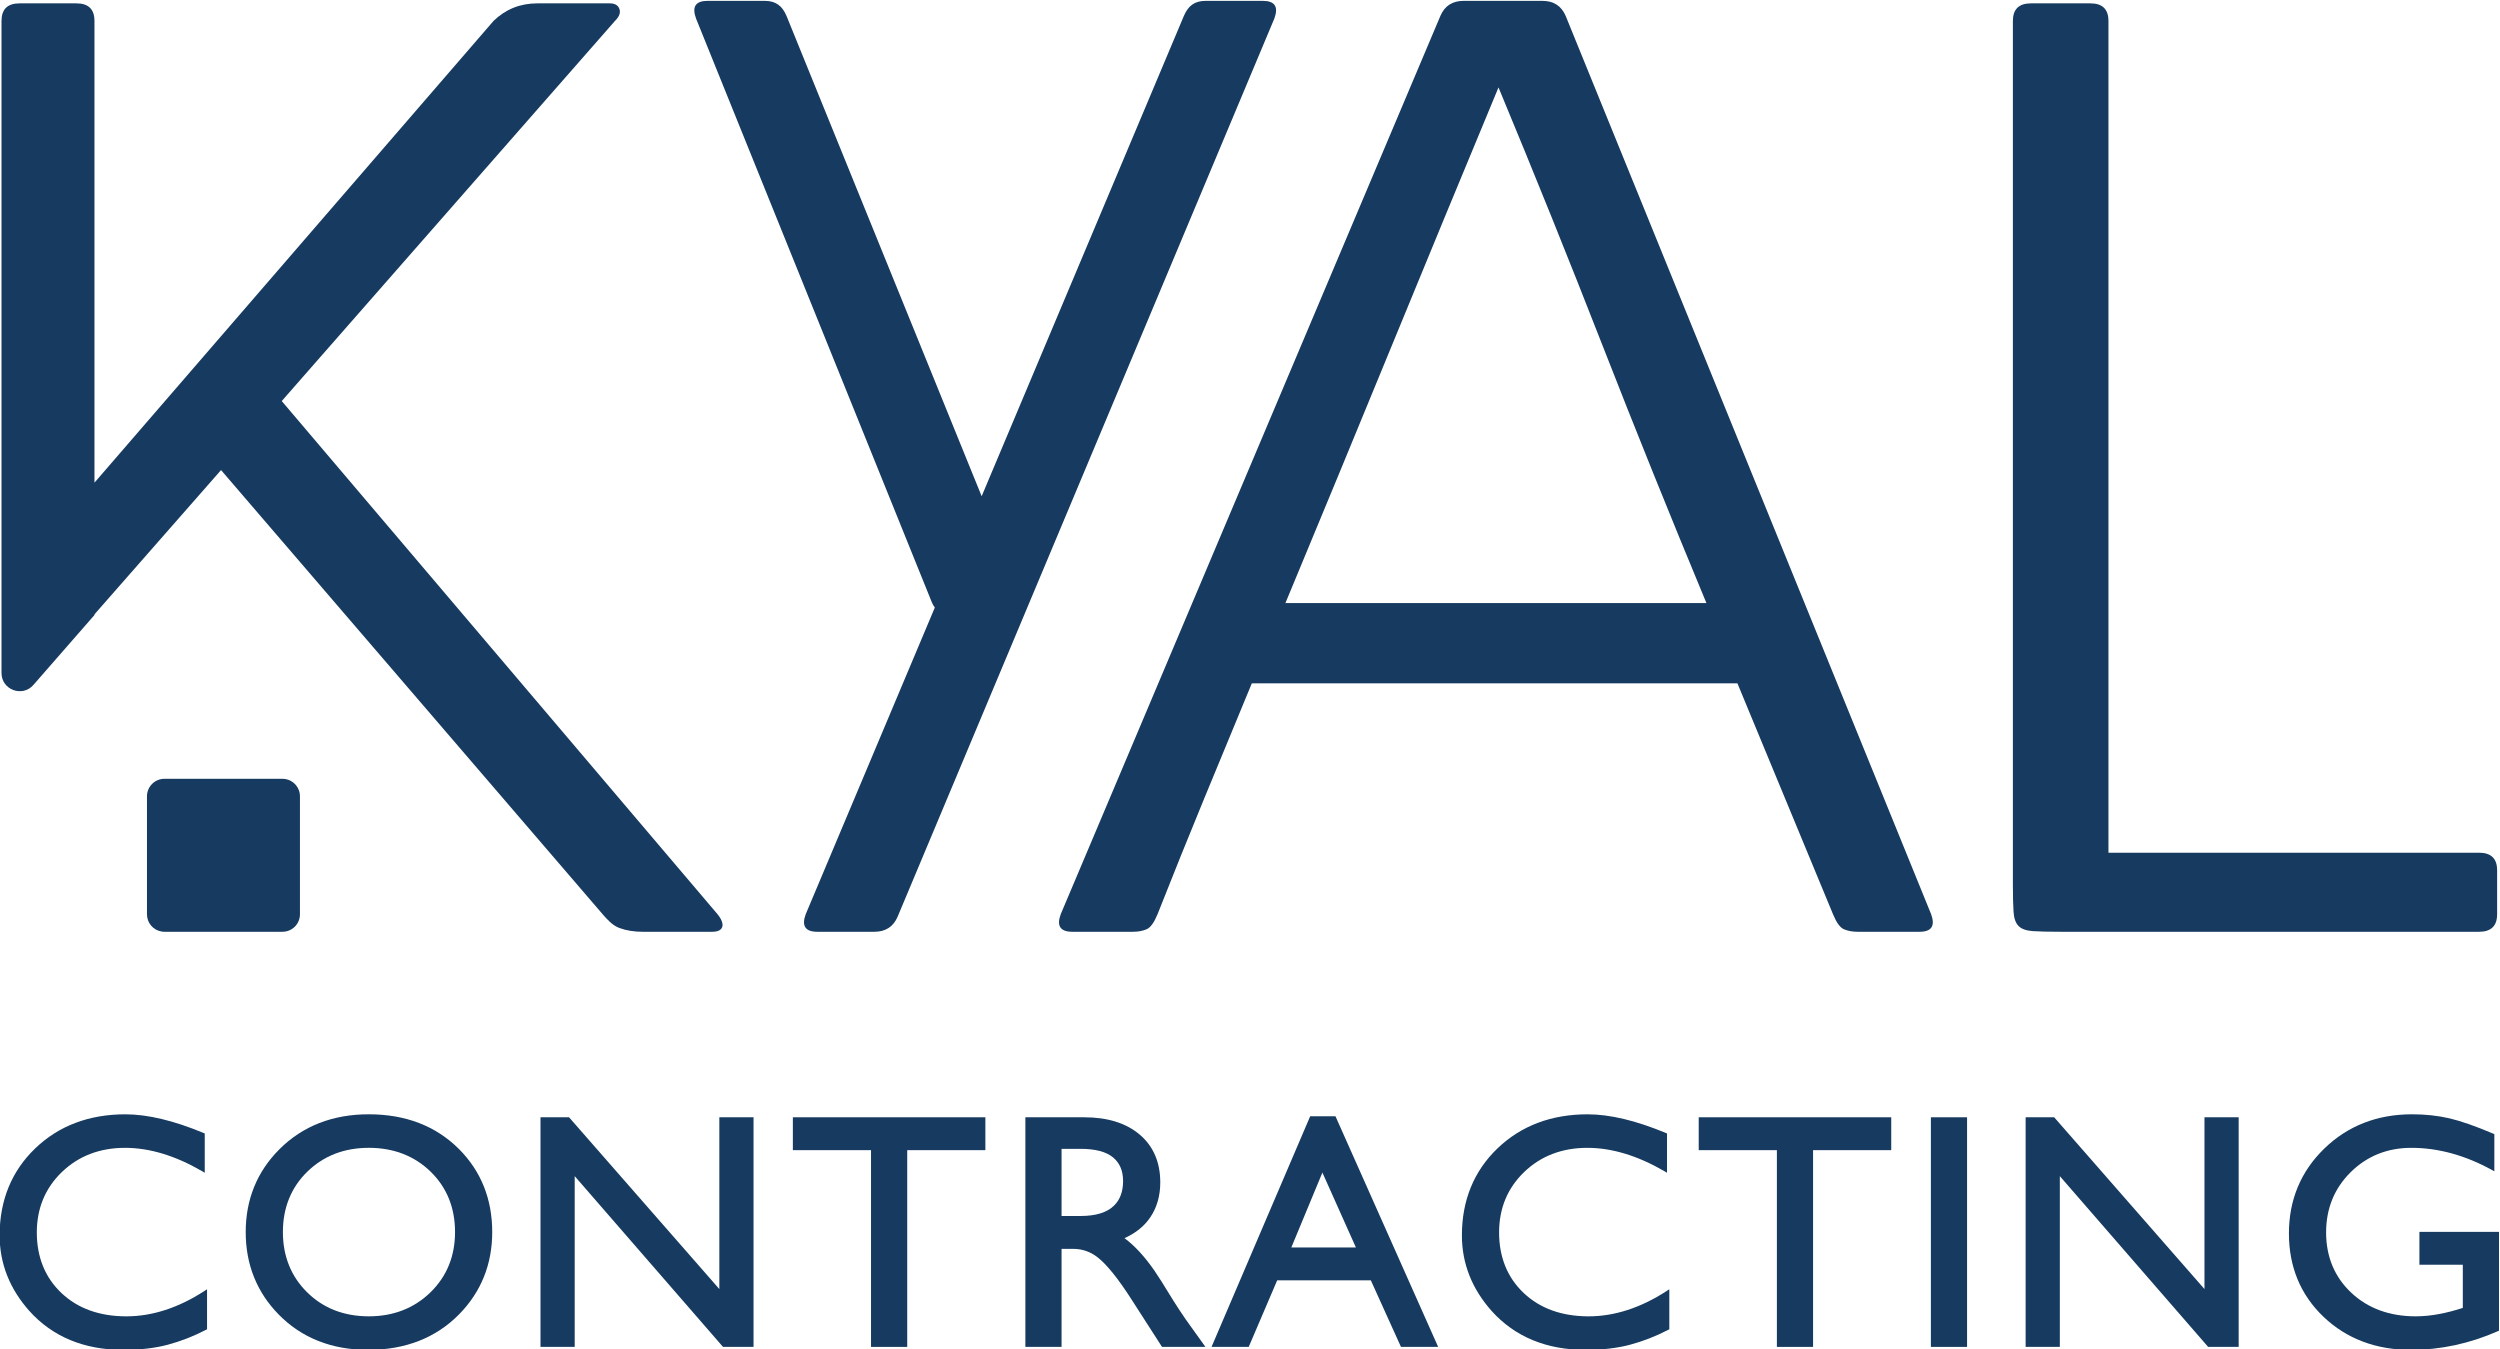 <svg xmlns="http://www.w3.org/2000/svg" viewBox="130.713 181.013 218.575 117.975" width="218.575" height="117.975"><defs><clipPath id="clipPath20" clipPathUnits="userSpaceOnUse"><path id="path18" d="M 0,360 H 360 V 0 H 0 Z"></path></clipPath></defs><g clip-path="url(#clipPath20)" id="g16" transform="matrix(1.333, 0, 0, -1.333, 0, 480)"><g transform="translate(108.842,173.215)" id="g22"><path id="path24" style="fill:#163A60;fill-opacity:1;fill-rule:nonzero;stroke:none" d="m 0,0 c -0.63,0 -1.143,-0.513 -1.143,-1.147 v -7.742 c 0,-0.567 0.413,-1.037 0.954,-1.126 0.061,-0.014 0.125,-0.018 0.189,-0.018 h 7.743 c 0.634,0 1.147,0.513 1.147,1.144 v 7.742 C 8.89,-0.513 8.376,0 7.743,0 Z"></path></g><g transform="translate(182.369,184.743)" id="g26"><path id="path28" style="fill:#163A60;fill-opacity:1;fill-rule:nonzero;stroke:none" d="m 0,0 c 2.372,5.702 4.701,11.34 6.988,16.91 2.286,5.567 4.615,11.204 6.987,16.91 2.372,-5.706 4.644,-11.343 6.817,-16.91 C 22.968,11.34 25.24,5.702 27.612,0 Z M 42.35,-20.407 18.381,38.51 c -0.285,0.659 -0.794,0.987 -1.528,0.987 h -5.164 c -0.737,0 -1.243,-0.328 -1.525,-0.987 l -24.901,-58.917 c -0.285,-0.77 -0.029,-1.154 0.762,-1.154 h 3.978 c 0.342,0 0.637,0.057 0.89,0.164 0.257,0.11 0.495,0.441 0.72,0.99 1.018,2.578 2.033,5.1 3.052,7.568 1.015,2.468 2.058,4.993 3.13,7.572 h 31.851 l 6.268,-15.14 c 0.224,-0.549 0.463,-0.88 0.719,-0.99 0.253,-0.107 0.549,-0.164 0.887,-0.164 h 4.067 c 0.791,0 1.044,0.384 0.763,1.154"></path></g><g transform="translate(159.194,184.751)" id="g30"><path id="path32" style="fill:#163A60;fill-opacity:1;fill-rule:nonzero;stroke:none" d="m 0,0 c 0.049,-0.115 0.115,-0.208 0.179,-0.303 l -8.467,-20.112 c -0.285,-0.769 -0.028,-1.154 0.762,-1.154 h 3.74 c 0.733,0 1.243,0.331 1.524,0.987 L 22.45,38.335 c 0.282,0.77 0.029,1.154 -0.762,1.154 h -3.74 c -0.733,0 -1.152,-0.327 -1.433,-0.986 L 3.251,6.997 -9.549,38.503 c -0.281,0.659 -0.7,0.986 -1.433,0.986 h -3.74 c -0.791,0 -1.043,-0.384 -0.762,-1.154 z"></path></g><g transform="translate(100.249,179.371)" id="g34"><path id="path36" style="fill:#163A60;fill-opacity:1;fill-rule:nonzero;stroke:none" d="m 0,0 4.006,4.588 v 0.043 l 8.302,9.463 25.026,-29.129 c 0.275,-0.317 0.645,-0.741 1.101,-0.905 0.448,-0.167 0.958,-0.249 1.524,-0.249 h 4.573 c 0.734,0 0.89,0.477 0.338,1.154 l -28.581,33.656 21.854,24.93 c 0.281,0.274 0.381,0.534 0.295,0.784 -0.085,0.245 -0.295,0.37 -0.637,0.37 H 33.06 c -1.132,0 -2.09,-0.385 -2.881,-1.154 L 4.006,13.268 v 30.283 c 0,0.769 -0.395,1.154 -1.186,1.154 h -3.725 c -0.791,0 -1.186,-0.385 -1.186,-1.154 V 0.784 C -2.091,-0.318 -0.725,-0.83 0,0"></path></g><g transform="translate(233.216,163.182)" id="g38"><path id="path40" style="fill:#163A60;fill-opacity:1;fill-rule:nonzero;stroke:none" d="m 0,0 h 27.441 c 0.791,0 1.186,0.385 1.186,1.154 v 2.878 c 0,0.769 -0.395,1.154 -1.186,1.154 H 3.134 V 59.74 c 0,0.77 -0.395,1.154 -1.186,1.154 h -3.896 c -0.791,0 -1.186,-0.384 -1.186,-1.154 V 3.127 c 0,-0.766 0.014,-1.371 0.043,-1.809 C -3.063,0.88 -2.952,0.563 -2.753,0.37 -2.557,0.178 -2.244,0.071 -1.82,0.043 -1.4,0.014 -0.791,0 0,0"></path></g><g transform="translate(106.347,137.959)" id="g42"><path id="path44" style="fill:#163A60;fill-opacity:1;fill-rule:nonzero;stroke:none" d="m 0,0 c -1.755,0 -3.188,0.515 -4.26,1.531 -1.07,1.013 -1.613,2.35 -1.613,3.973 0,1.58 0.554,2.913 1.646,3.963 1.093,1.051 2.486,1.585 4.14,1.585 1.606,0 3.303,-0.514 5.044,-1.526 L 5.141,9.419 v 2.575 l -0.075,0.031 c -1.948,0.814 -3.674,1.226 -5.131,1.226 -2.382,0 -4.373,-0.753 -5.917,-2.239 -1.546,-1.486 -2.33,-3.406 -2.33,-5.703 0,-1.834 0.654,-3.498 1.943,-4.948 1.523,-1.7 3.6,-2.561 6.174,-2.561 1.091,0 2.074,0.114 2.921,0.341 0.846,0.226 1.687,0.555 2.5,0.977 l 0.066,0.033 V 1.775 L 5.104,1.653 C 3.409,0.556 1.692,0 0,0"></path></g><g transform="translate(127.905,143.486)" id="g46"><path id="path48" style="fill:#163A60;fill-opacity:1;fill-rule:nonzero;stroke:none" d="m 0,0 c 0,-1.581 -0.543,-2.911 -1.614,-3.954 -1.072,-1.043 -2.432,-1.572 -4.042,-1.572 -1.625,0 -2.985,0.529 -4.042,1.572 -1.057,1.042 -1.593,2.373 -1.593,3.954 0,1.594 0.54,2.928 1.604,3.964 1.064,1.036 2.42,1.562 4.031,1.562 1.624,0 2.988,-0.526 4.053,-1.562 C -0.539,2.927 0,1.594 0,0 M -5.656,7.725 C -8.025,7.725 -9.999,6.953 -11.521,5.43 -12.987,3.965 -13.73,2.138 -13.73,0 c 0,-2.124 0.729,-3.944 2.164,-5.408 1.509,-1.538 3.482,-2.318 5.866,-2.318 2.441,0 4.451,0.787 5.975,2.34 1.435,1.464 2.164,3.277 2.164,5.386 0,2.167 -0.736,4.001 -2.187,5.452 -1.509,1.508 -3.497,2.273 -5.908,2.273"></path></g><g transform="translate(145.24,139.748)" id="g50"><path id="path52" style="fill:#163A60;fill-opacity:1;fill-rule:nonzero;stroke:none" d="m 0,0 -9.822,11.226 -0.037,0.041 h -1.871 v -15.06 h 2.243 v 11.2 L 0.204,-3.751 0.241,-3.793 h 2.002 v 15.06 l -2.243,0 z"></path></g><g transform="translate(150.062,148.859)" id="g54"><path id="path56" style="fill:#163A60;fill-opacity:1;fill-rule:nonzero;stroke:none" d="M 0,0 H 5.127 V -12.904 H 7.501 V 0 h 5.126 V 2.156 H 0 Z"></path></g><g transform="translate(171.721,146.83)" id="g58"><path id="path60" style="fill:#163A60;fill-opacity:1;fill-rule:nonzero;stroke:none" d="m 0,0 c 0,-0.672 -0.193,-1.206 -0.574,-1.588 -0.452,-0.465 -1.197,-0.701 -2.215,-0.701 h -1.246 v 4.404 h 1.246 c 0.966,0 1.681,-0.188 2.127,-0.558 C -0.216,1.187 0,0.678 0,0 m 4.112,-9.076 c -0.289,0.417 -0.58,0.862 -0.866,1.319 -0.573,0.94 -0.966,1.561 -1.199,1.897 -0.641,0.921 -1.298,1.633 -1.956,2.118 0.731,0.324 1.301,0.785 1.696,1.371 0.432,0.64 0.652,1.409 0.652,2.285 0,1.32 -0.453,2.374 -1.347,3.134 -0.888,0.754 -2.113,1.137 -3.642,1.137 h -3.859 v -15.06 h 2.374 v 6.43 h 0.768 c 0.578,0 1.108,-0.181 1.577,-0.54 0.607,-0.466 1.365,-1.405 2.252,-2.793 l 1.955,-3.041 0.036,-0.056 h 2.848 l -0.14,0.194 c -0.564,0.78 -0.948,1.316 -1.149,1.605"></path></g><g transform="translate(186.991,142.478)" id="g62"><path id="path64" style="fill:#163A60;fill-opacity:1;fill-rule:nonzero;stroke:none" d="m 0,0 h -4.234 l 2.037,4.912 z m -1.339,8.602 h -1.66 L -9.468,-6.523 h 2.438 l 1.868,4.367 H 0.979 L 2.956,-6.523 H 5.395 L -1.307,8.53 Z"></path></g><g transform="translate(202.256,137.959)" id="g66"><path id="path68" style="fill:#163A60;fill-opacity:1;fill-rule:nonzero;stroke:none" d="m 0,0 c -1.755,0 -3.188,0.515 -4.26,1.531 -1.07,1.013 -1.613,2.35 -1.613,3.973 0,1.58 0.554,2.913 1.646,3.963 1.093,1.051 2.486,1.585 4.14,1.585 1.606,0 3.303,-0.514 5.044,-1.526 L 5.141,9.419 v 2.575 l -0.075,0.031 c -1.948,0.814 -3.674,1.226 -5.131,1.226 -2.382,0 -4.373,-0.753 -5.917,-2.239 -1.546,-1.486 -2.33,-3.406 -2.33,-5.703 0,-1.834 0.654,-3.498 1.943,-4.948 1.523,-1.7 3.6,-2.561 6.174,-2.561 1.091,0 2.074,0.114 2.921,0.341 0.846,0.226 1.687,0.555 2.5,0.977 l 0.066,0.033 V 1.775 L 5.104,1.653 C 3.409,0.556 1.692,0 0,0"></path></g><g transform="translate(209.476,148.859)" id="g70"><path id="path72" style="fill:#163A60;fill-opacity:1;fill-rule:nonzero;stroke:none" d="M 0,0 H 5.127 V -12.904 H 7.5 V 0 h 5.127 V 2.156 H 0 Z"></path></g><path id="path74" style="fill:#163A60;fill-opacity:1;fill-rule:nonzero;stroke:none" d="m 224.704,135.955 h 2.373 v 15.06 h -2.373 z"></path><g transform="translate(242.648,139.748)" id="g76"><path id="path78" style="fill:#163A60;fill-opacity:1;fill-rule:nonzero;stroke:none" d="m 0,0 -9.822,11.226 -0.037,0.041 h -1.871 v -15.06 h 2.243 v 11.2 L 0.204,-3.751 0.24,-3.793 h 2.003 v 15.06 l -2.243,0 z"></path></g><g transform="translate(256.746,143.499)" id="g80"><path id="path82" style="fill:#163A60;fill-opacity:1;fill-rule:nonzero;stroke:none" d="M 0,0 V -2.156 H 2.846 V -4.987 C 2.319,-5.159 1.797,-5.295 1.295,-5.389 c -0.524,-0.1 -1.042,-0.15 -1.542,-0.15 -1.712,0 -3.135,0.522 -4.228,1.552 -1.091,1.028 -1.645,2.357 -1.645,3.952 0,1.566 0.543,2.896 1.614,3.953 1.073,1.058 2.41,1.594 3.977,1.594 1.751,0 3.522,-0.484 5.263,-1.44 l 0.181,-0.1 V 6.41 L 4.841,6.442 C 3.679,6.936 2.711,7.274 1.965,7.448 1.212,7.623 0.388,7.712 -0.486,7.712 c -2.282,0 -4.218,-0.757 -5.754,-2.25 -1.539,-1.494 -2.319,-3.365 -2.319,-5.563 0,-2.197 0.766,-4.039 2.276,-5.476 1.508,-1.435 3.437,-2.163 5.732,-2.163 1.934,0 3.852,0.413 5.698,1.228 L 5.22,-6.48 V 0 Z"></path></g></g></svg>